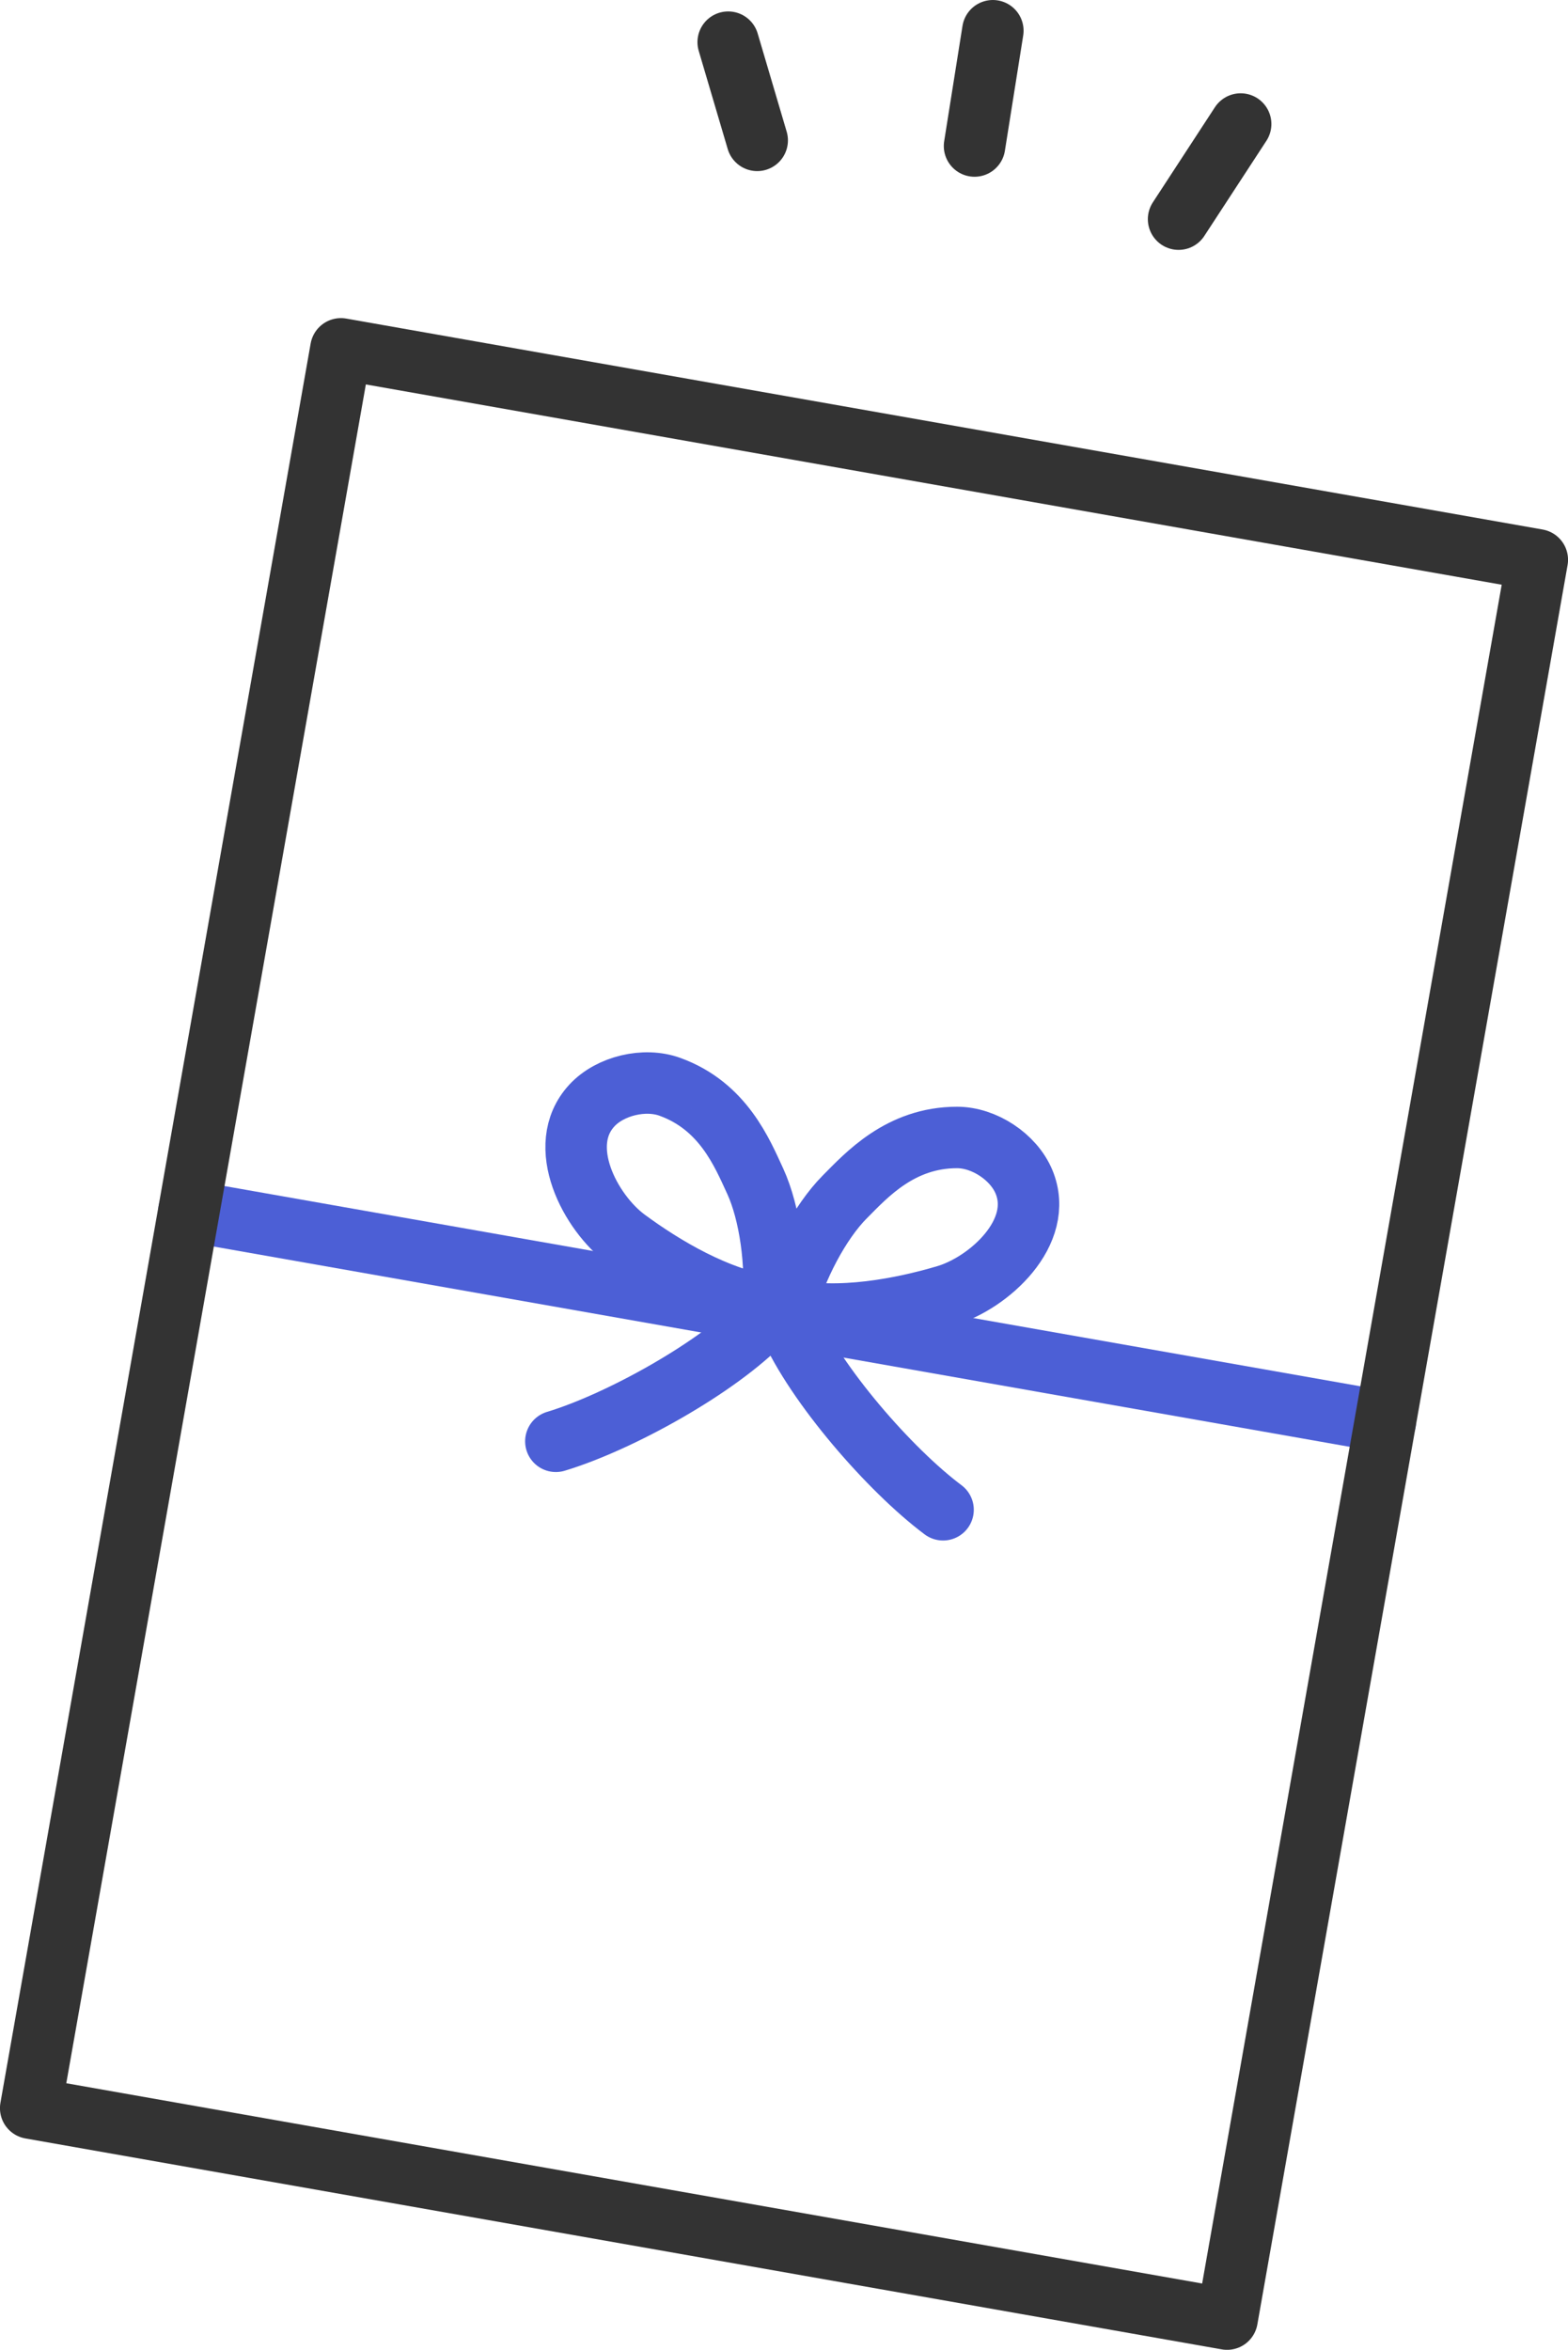 <?xml version="1.0" encoding="UTF-8"?>
<svg id="_レイヤー_2" data-name="レイヤー 2" xmlns="http://www.w3.org/2000/svg" viewBox="0 0 127.56 191.17">
  <defs>
    <style>
      .cls-1 {
        stroke: #4c5fd6;
      }

      .cls-1, .cls-2 {
        fill: none;
        stroke-linecap: round;
        stroke-linejoin: round;
        stroke-width: 5px;
      }

      .cls-2 {
        stroke: #333;
      }
    </style>
  </defs>
  <g id="_レイヤー_1-2" data-name="レイヤー 1">
    <g>
      <g>
        <line class="cls-2" x1="59.24" y1="3.43" x2="61.6" y2="11.42"/>
        <line class="cls-2" x1="80.77" y1="2.5" x2="79.28" y2="11.88"/>
        <line class="cls-2" x1="100.93" y1="10.09" x2="95.88" y2="17.83"/>
      </g>
      <line class="cls-1" x1="15.37" y1="98.52" x2="112.7" y2="115.68"/>
      <path class="cls-1" d="M54.5,88.42c-2.06-.75-4.86-.09-6.35,1.52-3.03,3.28-.11,8.73,2.8,10.88,2.93,2.16,7.47,4.95,11.93,5.5.34-3.47-.26-7.65-1.44-10.22-1.06-2.29-2.6-6.11-6.94-7.68Z"/>
      <path class="cls-1" d="M62.15,107.34c-3.72,3.91-11.76,8.36-16.93,9.92"/>
      <path class="cls-1" d="M77.86,92.54c2.2,0,4.59,1.57,5.44,3.6,1.72,4.12-2.88,8.25-6.35,9.27-3.49,1.03-8.71,2.1-13.09,1.09.87-3.38,2.86-7.1,4.85-9.11,1.78-1.79,4.53-4.85,9.15-4.85Z"/>
      <path class="cls-1" d="M64.2,107.71c2.16,4.95,8.19,11.88,12.52,15.12"/>
      <rect class="cls-2" x="14.37" y="35.86" width="98.83" height="145.34" transform="translate(19.81 -9.43) rotate(10)"/>
    </g>
  </g>
</svg>